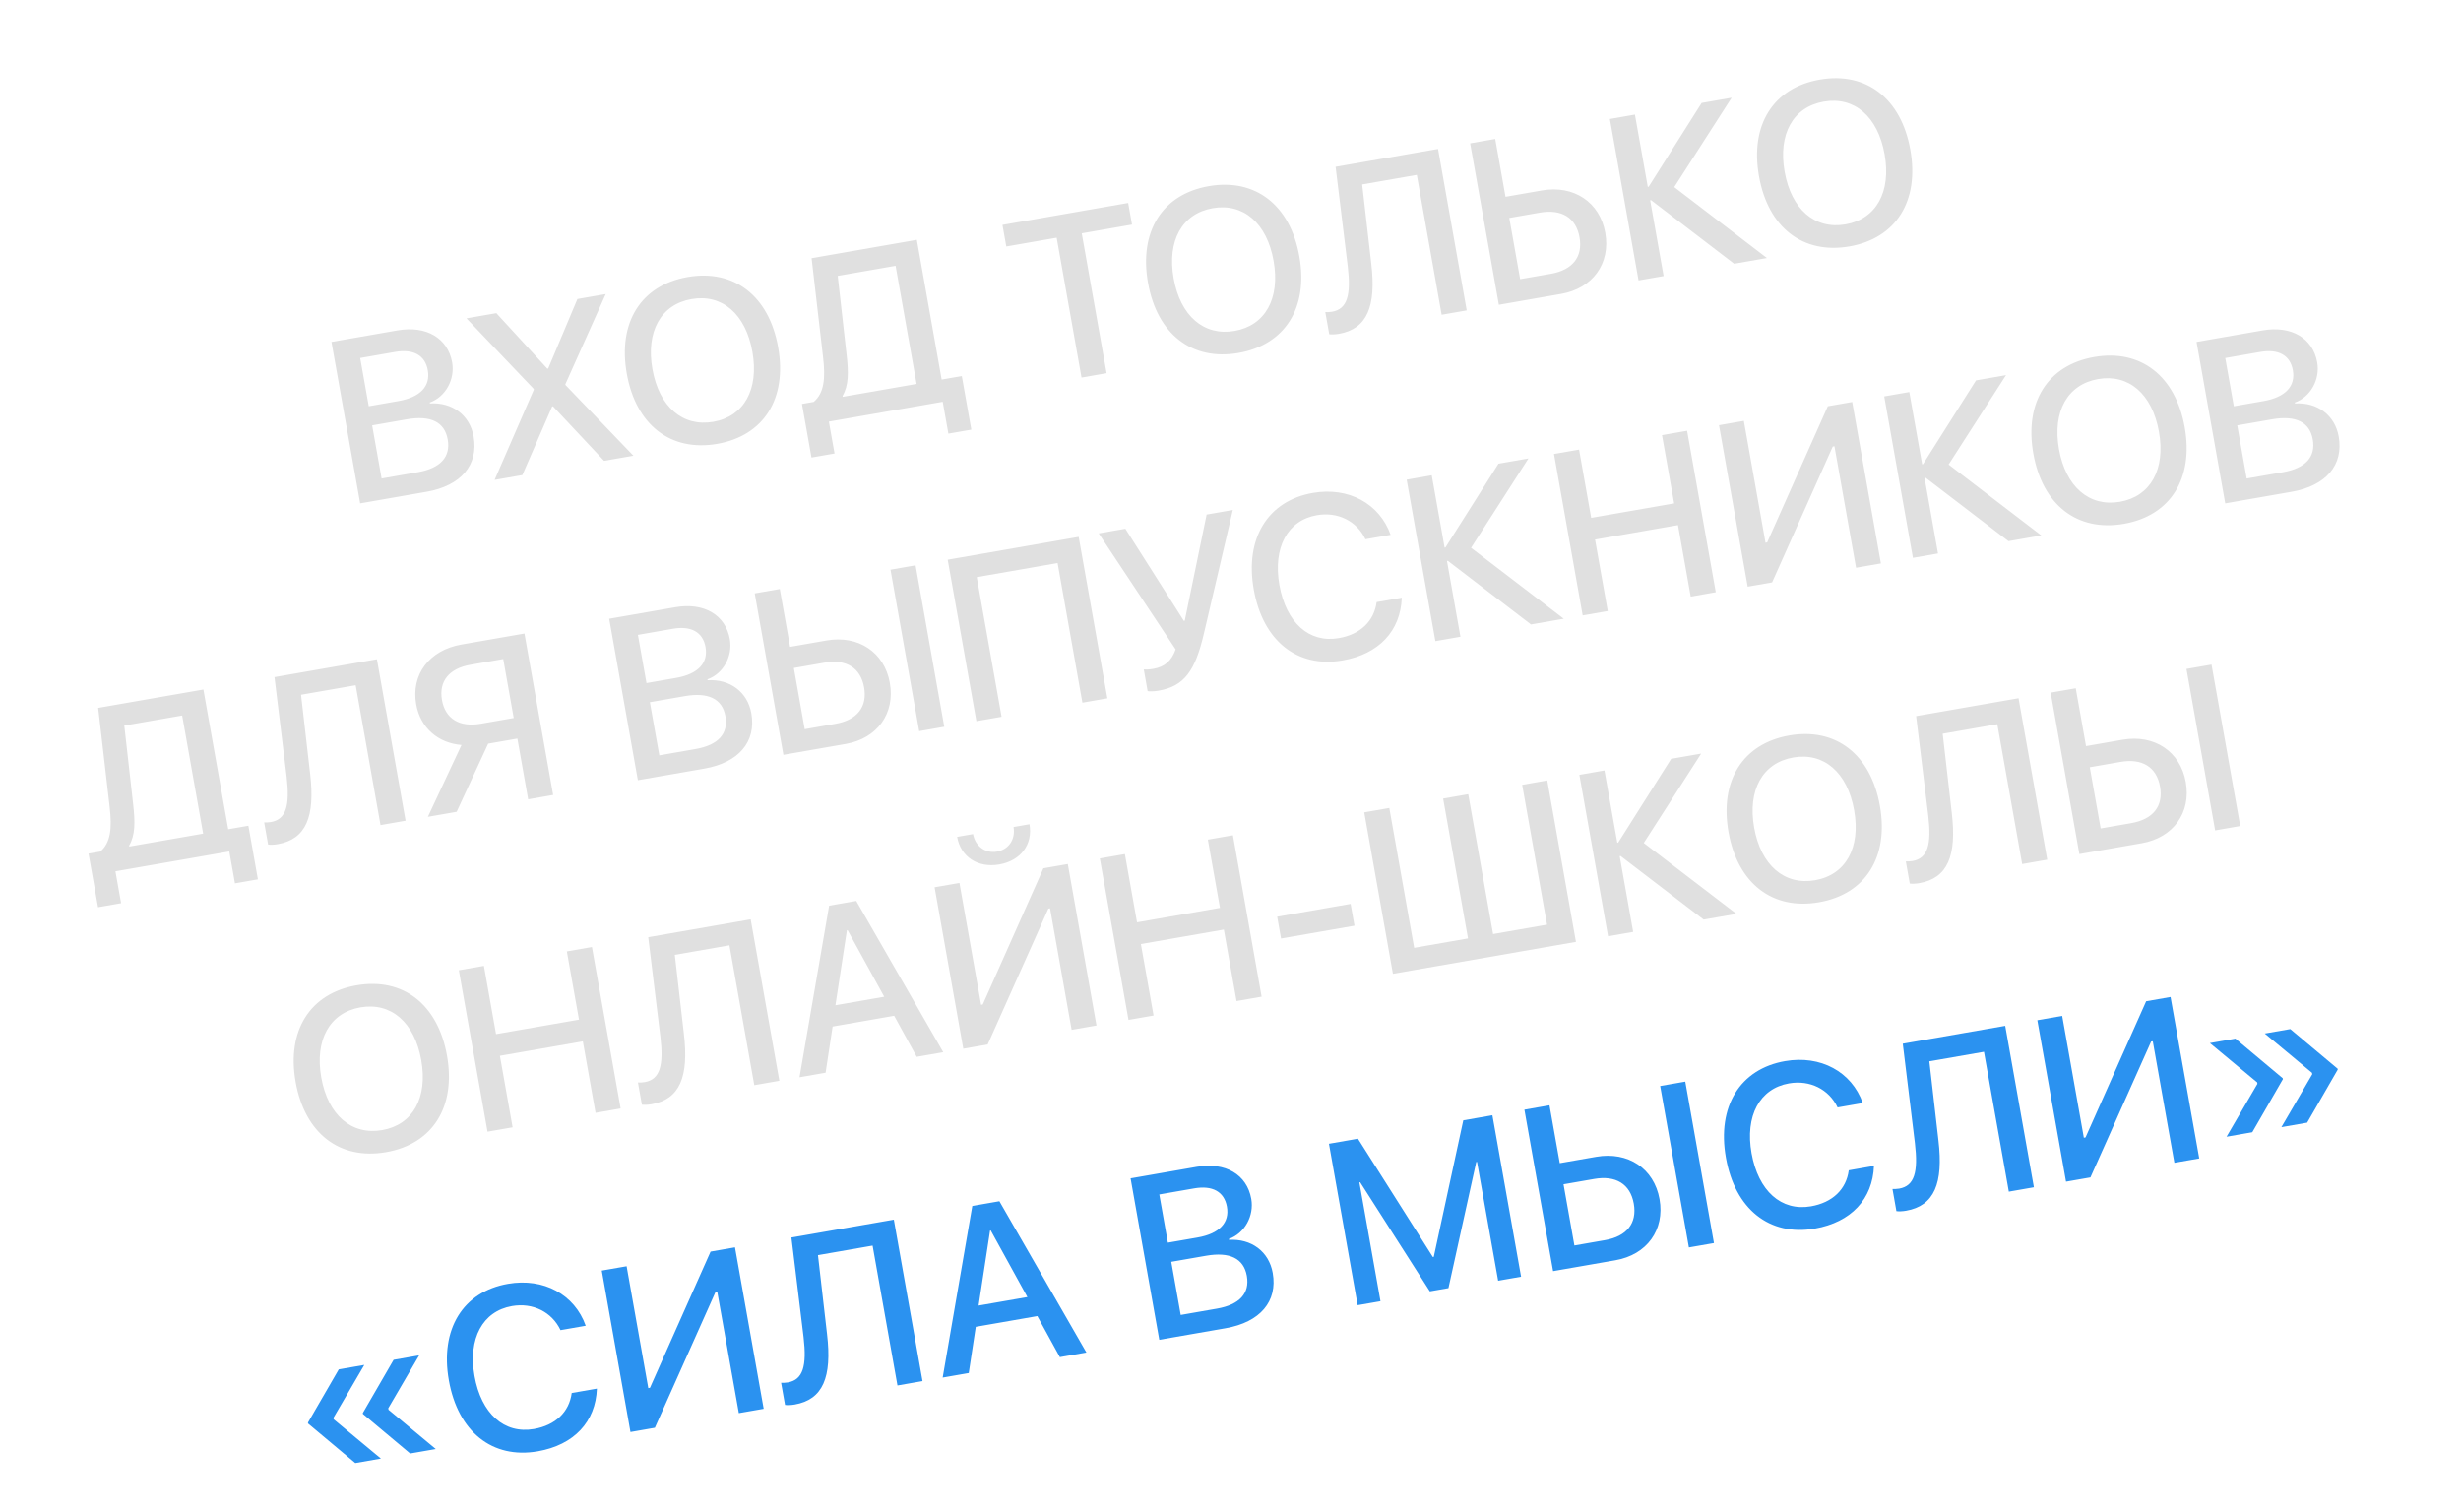<?xml version="1.0" encoding="UTF-8"?> <svg xmlns="http://www.w3.org/2000/svg" width="192" height="118" viewBox="0 0 192 118" fill="none"> <path d="M33.278 38.367C35.967 37.898 37.344 36.272 36.95 34.055C36.652 32.38 35.275 31.369 33.538 31.474L33.526 31.404C34.746 30.975 35.512 29.609 35.274 28.273C34.936 26.37 33.249 25.387 31.022 25.775L25.86 26.675L28.099 39.271L33.278 38.367ZM28.1 27.931L30.825 27.456C32.249 27.208 33.167 27.714 33.375 28.884C33.597 30.132 32.786 30.993 31.083 31.29L28.769 31.694L28.1 27.931ZM29.771 37.332L29.034 33.186L31.75 32.712C33.593 32.391 34.687 32.92 34.928 34.282C35.17 35.644 34.365 36.531 32.601 36.839L29.771 37.332ZM38.587 37.441L40.753 37.064L43.079 31.709L43.14 31.698L47.129 35.952L49.417 35.553L44.114 30.034L44.105 29.982L47.257 22.944L45.048 23.329L42.769 28.748L42.699 28.76L38.724 24.432L36.393 24.838L41.638 30.34L41.649 30.401L38.587 37.441ZM53.648 21.613C50.015 22.247 48.189 25.148 48.901 29.154C49.613 33.161 52.328 35.261 55.961 34.628C59.585 33.995 61.421 31.102 60.709 27.095C59.997 23.089 57.272 20.981 53.648 21.613ZM53.953 23.333C56.346 22.916 58.177 24.504 58.7 27.445C59.221 30.378 58.048 32.491 55.655 32.908C53.262 33.325 51.422 31.738 50.901 28.806C50.378 25.864 51.56 23.75 53.953 23.333ZM66.044 27.631L65.355 21.524L69.871 20.737L71.509 29.954L65.745 30.959L65.732 30.89C66.209 30.078 66.212 29.078 66.044 27.631ZM64.666 32.893L73.548 31.345L73.99 33.832L75.78 33.52L75.037 29.339L73.465 29.613L71.528 18.711L63.318 20.143L64.213 27.861C64.413 29.545 64.289 30.673 63.483 31.354L62.566 31.514L63.309 35.695L65.108 35.381L64.666 32.893ZM86.333 29.115L84.394 18.204L88.316 17.52L88.016 15.835L78.209 17.546L78.508 19.23L82.438 18.545L84.377 29.456L86.333 29.115ZM94.311 14.522C90.678 15.155 88.852 18.056 89.564 22.063C90.276 26.069 92.991 28.17 96.624 27.536C100.248 26.904 102.084 24.01 101.372 20.004C100.66 15.997 97.935 13.89 94.311 14.522ZM94.617 16.241C97.009 15.824 98.841 17.412 99.363 20.354C99.884 23.287 98.711 25.399 96.318 25.817C93.925 26.234 92.085 24.647 91.564 21.714C91.041 18.773 92.224 16.659 94.617 16.241ZM114.429 24.215L112.191 11.62L104.199 13.013L105.147 20.776C105.413 23.034 105.11 24.112 103.922 24.32C103.747 24.35 103.505 24.356 103.396 24.348L103.703 26.076C103.878 26.1 104.156 26.096 104.453 26.044C106.663 25.659 107.378 23.906 106.981 20.555L106.272 14.389L110.534 13.645L112.473 24.556L114.429 24.215ZM116.936 23.778L121.8 22.929C124.254 22.501 125.664 20.555 125.239 18.163C124.814 15.771 122.783 14.425 120.303 14.857L117.455 15.354L116.653 10.841L114.697 11.182L116.936 23.778ZM118.597 21.778L117.749 17.004L120.142 16.586C121.827 16.292 122.957 16.977 123.23 18.513C123.502 20.041 122.684 21.065 120.99 21.361L118.597 21.778ZM130.62 14.597L135.099 7.624L132.758 8.033L128.625 14.567L128.555 14.579L127.553 8.94L125.597 9.282L127.835 21.877L129.791 21.536L128.741 15.627L128.811 15.614L135.293 20.576L137.852 20.13L130.62 14.597ZM141.978 6.209C138.345 6.842 136.52 9.743 137.232 13.75C137.944 17.756 140.658 19.857 144.291 19.223C147.916 18.591 149.751 15.697 149.039 11.691C148.327 7.684 145.603 5.577 141.978 6.209ZM142.284 7.928C144.677 7.511 146.508 9.099 147.031 12.041C147.552 14.974 146.379 17.086 143.986 17.503C141.593 17.921 139.753 16.334 139.232 13.401C138.709 10.46 139.891 8.346 142.284 7.928ZM10.385 62.716L9.696 56.608L14.211 55.821L15.849 65.038L10.085 66.044L10.073 65.974C10.55 65.162 10.552 64.162 10.385 62.716ZM9.006 67.978L17.888 66.429L18.33 68.916L20.12 68.604L19.378 64.423L17.805 64.697L15.868 53.795L7.658 55.227L8.553 62.945C8.753 64.629 8.63 65.757 7.823 66.438L6.906 66.598L7.649 70.779L9.448 70.465L9.006 67.978ZM31.643 64.03L29.405 51.434L21.414 52.828L22.361 60.591C22.627 62.848 22.324 63.927 21.136 64.134C20.961 64.165 20.719 64.171 20.61 64.163L20.917 65.891C21.092 65.915 21.371 65.911 21.668 65.859C23.877 65.474 24.592 63.721 24.195 60.37L23.486 54.203L27.748 53.46L29.687 64.371L31.643 64.03ZM40.079 56.016L37.511 56.464C35.852 56.753 34.742 56.083 34.481 54.617C34.222 53.159 35.034 52.154 36.694 51.864L39.261 51.416L40.079 56.016ZM38.085 58.02L40.364 57.622L41.206 62.362L43.154 62.022L40.916 49.427L36.007 50.283C33.483 50.723 32.057 52.628 32.471 54.958C32.798 56.8 34.197 57.978 36.005 58.122L33.381 63.727L35.626 63.335L38.085 58.02ZM54.944 59.966C57.634 59.497 59.011 57.871 58.617 55.654C58.319 53.978 56.942 52.967 55.205 53.072L55.192 53.002C56.413 52.574 57.178 51.207 56.941 49.872C56.603 47.969 54.915 46.985 52.688 47.374L47.527 48.274L49.765 60.869L54.944 59.966ZM49.767 49.53L52.492 49.055C53.915 48.807 54.834 49.312 55.042 50.482C55.263 51.73 54.453 52.592 52.75 52.889L50.436 53.292L49.767 49.53ZM51.438 58.931L50.701 54.785L53.417 54.311C55.26 53.99 56.353 54.519 56.595 55.88C56.837 57.242 56.032 58.13 54.267 58.437L51.438 58.931ZM73.669 56.7L71.43 44.105L69.474 44.446L71.713 57.042L73.669 56.7ZM61.119 58.889L65.983 58.041C68.438 57.613 69.847 55.666 69.422 53.275C68.997 50.883 66.966 49.536 64.486 49.969L61.639 50.465L60.837 45.953L58.88 46.294L61.119 58.889ZM62.78 56.89L61.932 52.115L64.325 51.698C66.01 51.404 67.141 52.089 67.414 53.625C67.685 55.152 66.868 56.177 65.173 56.472L62.78 56.89ZM86.394 54.481L84.155 41.886L73.937 43.668L76.175 56.263L78.14 55.921L76.204 45.028L82.51 43.928L84.446 54.821L86.394 54.481ZM90.393 53.883C92.384 53.536 93.238 52.361 93.919 49.452L96.181 39.789L94.138 40.145L92.43 48.425L92.361 48.437L87.797 41.251L85.718 41.614L91.721 50.664C91.389 51.585 90.847 52.031 89.974 52.183C89.633 52.242 89.381 52.242 89.235 52.231L89.534 53.916C89.657 53.948 90.009 53.95 90.393 53.883ZM104.75 51.523C107.579 51.03 109.266 49.224 109.364 46.633L107.399 46.975C107.203 48.458 106.135 49.491 104.45 49.785C102.135 50.188 100.338 48.585 99.815 45.643C99.297 42.728 100.448 40.593 102.736 40.194C104.369 39.909 105.851 40.649 106.527 42.07L108.492 41.727C107.626 39.287 105.205 37.972 102.427 38.456C98.908 39.07 97.106 42.003 97.815 45.992C98.528 50.007 101.212 52.14 104.75 51.523ZM114.768 42.739L119.246 35.766L116.906 36.175L112.772 42.709L112.703 42.721L111.7 37.082L109.744 37.423L111.983 50.019L113.939 49.678L112.889 43.768L112.959 43.756L119.441 48.718L122 48.272L114.768 42.739ZM133.86 46.203L131.622 33.608L129.665 33.949L130.612 39.274L124.14 40.402L123.194 35.078L121.237 35.419L123.476 48.014L125.432 47.673L124.441 42.096L130.912 40.967L131.904 46.544L133.86 46.203ZM144.803 44.295L146.742 43.957L144.503 31.361L142.6 31.694L137.87 42.318L137.739 42.341L136.049 32.836L134.111 33.174L136.349 45.769L138.253 45.437L142.987 34.839L143.118 34.816L144.803 44.295ZM152.025 36.241L156.503 29.269L154.163 29.677L150.03 36.211L149.96 36.223L148.958 30.585L147.001 30.926L149.24 43.521L151.196 43.18L150.146 37.271L150.216 37.259L156.698 42.22L159.257 41.774L152.025 36.241ZM163.383 27.853C159.75 28.487 157.924 31.388 158.636 35.394C159.348 39.4 162.063 41.501 165.696 40.867C169.32 40.235 171.156 37.341 170.444 33.335C169.732 29.328 167.007 27.221 163.383 27.853ZM163.689 29.573C166.082 29.155 167.913 30.744 168.435 33.685C168.957 36.618 167.783 38.73 165.39 39.148C162.997 39.565 161.158 37.978 160.636 35.045C160.114 32.104 161.296 29.99 163.689 29.573ZM178.785 38.368C181.475 37.899 182.852 36.273 182.458 34.056C182.16 32.38 180.783 31.37 179.046 31.475L179.033 31.405C180.254 30.976 181.019 29.61 180.782 28.274C180.444 26.371 178.756 25.388 176.529 25.776L171.368 26.676L173.606 39.272L178.785 38.368ZM173.608 27.933L176.333 27.457C177.756 27.209 178.675 27.715 178.882 28.884C179.104 30.133 178.294 30.994 176.591 31.291L174.276 31.695L173.608 27.933ZM175.279 37.333L174.542 33.187L177.258 32.714C179.101 32.392 180.194 32.921 180.436 34.283C180.678 35.645 179.872 36.532 178.108 36.84L175.279 37.333ZM27.812 76.873C24.179 77.507 22.353 80.408 23.065 84.415C23.777 88.421 26.492 90.521 30.125 89.888C33.749 89.256 35.585 86.362 34.873 82.355C34.161 78.349 31.436 76.241 27.812 76.873ZM28.118 78.593C30.511 78.176 32.342 79.764 32.864 82.706C33.386 85.638 32.212 87.751 29.819 88.168C27.426 88.585 25.587 86.999 25.065 84.066C24.543 81.124 25.725 79.01 28.118 78.593ZM48.419 86.481L46.181 73.886L44.224 74.227L45.171 79.552L38.699 80.68L37.753 75.356L35.797 75.697L38.035 88.292L39.992 87.951L39 82.373L45.472 81.245L46.463 86.822L48.419 86.481ZM60.803 84.321L58.565 71.726L50.574 73.12L51.521 80.883C51.787 83.14 51.484 84.219 50.296 84.426C50.121 84.457 49.879 84.463 49.77 84.455L50.077 86.183C50.252 86.207 50.531 86.203 50.828 86.151C53.037 85.766 53.752 84.012 53.355 80.662L52.646 74.495L56.908 73.752L58.847 84.663L60.803 84.321ZM71.519 82.453L73.589 82.092L66.801 70.29L64.687 70.659L62.375 84.047L64.41 83.692L64.958 80.087L69.761 79.249L71.519 82.453ZM66.073 72.577L66.125 72.567L68.984 77.765L65.177 78.429L66.073 72.577ZM74.673 65.29C74.952 66.861 76.296 67.734 77.964 67.443C79.632 67.152 80.594 65.877 80.315 64.306L79.075 64.523C79.234 65.467 78.711 66.278 77.786 66.439C76.86 66.601 76.09 66.015 75.913 65.074L74.673 65.29ZM83.606 80.345L85.545 80.007L83.307 67.411L81.403 67.743L76.673 78.368L76.542 78.391L74.853 68.886L72.914 69.224L75.153 81.819L77.056 81.487L81.791 70.888L81.922 70.865L83.606 80.345ZM98.427 77.76L96.189 65.165L94.233 65.506L95.179 70.83L88.707 71.959L87.761 66.634L85.805 66.976L88.043 79.571L89.999 79.23L89.008 73.652L95.48 72.524L96.471 78.101L98.427 77.76ZM105.673 72.222L105.37 70.52L99.641 71.519L99.944 73.221L105.673 72.222ZM108.672 75.973L122.951 73.483L120.712 60.888L118.756 61.229L120.695 72.14L116.486 72.874L114.547 61.963L112.59 62.304L114.529 73.215L110.329 73.948L108.389 63.037L106.433 63.378L108.672 75.973ZM128.242 65.766L132.721 58.794L130.38 59.202L126.247 65.736L126.177 65.748L125.175 60.109L123.219 60.451L125.457 73.046L127.414 72.705L126.363 66.796L126.433 66.783L132.916 71.745L135.475 71.299L128.242 65.766ZM139.601 57.378C135.968 58.011 134.142 60.912 134.854 64.919C135.566 68.925 138.28 71.026 141.914 70.392C145.538 69.76 147.374 66.866 146.662 62.86C145.95 58.853 143.225 56.746 139.601 57.378ZM139.906 59.097C142.299 58.68 144.13 60.268 144.653 63.21C145.174 66.143 144.001 68.255 141.608 68.672C139.215 69.09 137.375 67.503 136.854 64.57C136.331 61.629 137.513 59.515 139.906 59.097ZM159.719 67.071L157.48 54.475L149.489 55.869L150.437 63.632C150.703 65.889 150.399 66.968 149.212 67.175C149.037 67.206 148.795 67.212 148.685 67.204L148.993 68.932C149.168 68.956 149.446 68.952 149.743 68.9C151.953 68.515 152.668 66.762 152.27 63.411L151.562 57.245L155.823 56.501L157.763 67.412L159.719 67.071ZM174.775 64.445L172.537 51.85L170.581 52.191L172.819 64.786L174.775 64.445ZM162.225 66.634L167.09 65.785C169.544 65.357 170.954 63.411 170.529 61.019C170.104 58.627 168.073 57.281 165.592 57.713L162.745 58.21L161.943 53.697L159.987 54.038L162.225 66.634ZM163.887 64.634L163.038 59.86L165.431 59.442C167.117 59.148 168.247 59.833 168.52 61.369C168.792 62.897 167.974 63.921 166.28 64.217L163.887 64.634Z" fill="#E0E0E0"></path> <path d="M30.291 109.872L32.7 105.745L30.709 106.092L28.304 110.246L28.317 110.316L31.998 113.399L33.998 113.051L30.311 109.986L30.291 109.872ZM26.012 110.619L28.421 106.491L26.429 106.838L24.025 110.992L24.037 111.062L27.719 114.146L29.719 113.797L26.032 110.732L26.012 110.619ZM41.954 113.229C44.783 112.735 46.47 110.929 46.568 108.339L44.603 108.681C44.407 110.164 43.339 111.196 41.654 111.49C39.339 111.894 37.542 110.291 37.019 107.349C36.501 104.434 37.652 102.298 39.94 101.899C41.573 101.614 43.056 102.355 43.731 103.776L45.696 103.433C44.83 100.992 42.409 99.678 39.632 100.162C36.112 100.776 34.31 103.709 35.019 107.698C35.733 111.713 38.417 113.846 41.954 113.229ZM57.641 110.25L59.58 109.912L57.341 97.317L55.437 97.649L50.708 108.274L50.577 108.297L48.887 98.791L46.948 99.129L49.187 111.725L51.091 111.392L55.825 100.794L55.956 100.771L57.641 110.25ZM71.972 107.751L69.734 95.156L61.743 96.549L62.69 104.312C62.956 106.569 62.653 107.648 61.465 107.855C61.291 107.886 61.048 107.892 60.939 107.884L61.246 109.612C61.421 109.636 61.7 109.632 61.997 109.58C64.206 109.195 64.921 107.442 64.524 104.091L63.815 97.924L68.077 97.181L70.016 108.092L71.972 107.751ZM82.688 105.882L84.758 105.521L77.97 93.719L75.856 94.088L73.544 107.477L75.579 107.122L76.127 103.517L80.931 102.679L82.688 105.882ZM77.242 96.006L77.294 95.997L80.154 101.195L76.346 101.859L77.242 96.006ZM95.623 103.626C98.313 103.157 99.689 101.531 99.295 99.314C98.998 97.638 97.62 96.627 95.883 96.733L95.871 96.663C97.091 96.234 97.857 94.868 97.62 93.532C97.281 91.629 95.594 90.646 93.367 91.034L88.205 91.934L90.444 104.529L95.623 103.626ZM90.445 93.19L93.17 92.715C94.594 92.467 95.512 92.973 95.72 94.142C95.942 95.39 95.132 96.252 93.428 96.549L91.114 96.952L90.445 93.19ZM92.116 102.591L91.379 98.445L94.096 97.971C95.938 97.65 97.032 98.179 97.274 99.541C97.516 100.902 96.71 101.79 94.946 102.097L92.116 102.591ZM116.432 87.011L114.161 87.407L111.858 98.059L111.788 98.071L105.943 88.841L103.681 89.235L105.92 101.83L107.701 101.52L106.054 92.25L106.115 92.239L111.553 100.749L113.003 100.496L115.171 90.66L115.233 90.649L116.88 99.919L118.67 99.607L116.432 87.011ZM133.718 96.983L131.48 84.387L129.523 84.728L131.762 97.324L133.718 96.983ZM121.168 99.171L126.033 98.323C128.487 97.895 129.897 95.948 129.472 93.556C129.047 91.165 127.015 89.818 124.535 90.251L121.688 90.747L120.886 86.235L118.93 86.576L121.168 99.171ZM122.83 97.172L121.981 92.397L124.374 91.98C126.06 91.686 127.19 92.371 127.463 93.907C127.734 95.434 126.917 96.459 125.223 96.754L122.83 97.172ZM141.585 95.853C144.415 95.36 146.102 93.554 146.2 90.963L144.235 91.306C144.039 92.789 142.971 93.821 141.285 94.115C138.971 94.519 137.173 92.915 136.651 89.974C136.132 87.058 137.284 84.923 139.572 84.524C141.205 84.239 142.687 84.979 143.363 86.4L145.328 86.058C144.462 83.617 142.04 82.302 139.263 82.787C135.743 83.401 133.942 86.334 134.651 90.323C135.364 94.338 138.048 96.47 141.585 95.853ZM158.678 92.629L156.44 80.034L148.449 81.428L149.396 89.191C149.662 91.448 149.359 92.527 148.171 92.734C147.997 92.764 147.755 92.771 147.645 92.763L147.952 94.491C148.127 94.514 148.406 94.511 148.703 94.459C150.912 94.074 151.627 92.32 151.23 88.97L150.521 82.803L154.783 82.06L156.722 92.971L158.678 92.629ZM169.639 90.718L171.578 90.38L169.339 77.784L167.436 78.117L162.706 88.741L162.575 88.764L160.885 79.259L158.947 79.597L161.185 92.192L163.089 91.86L167.823 81.262L167.954 81.239L169.639 90.718ZM176.097 84.444L176.117 84.558L173.708 88.686L175.717 88.335L178.105 84.193L178.092 84.123L174.401 81.032L172.409 81.38L176.097 84.444ZM180.376 83.698L180.396 83.811L177.987 87.939L179.996 87.589L182.384 83.447L182.372 83.377L178.68 80.286L176.689 80.633L180.376 83.698Z" fill="#1586EF" fill-opacity="0.9"></path> </svg> 